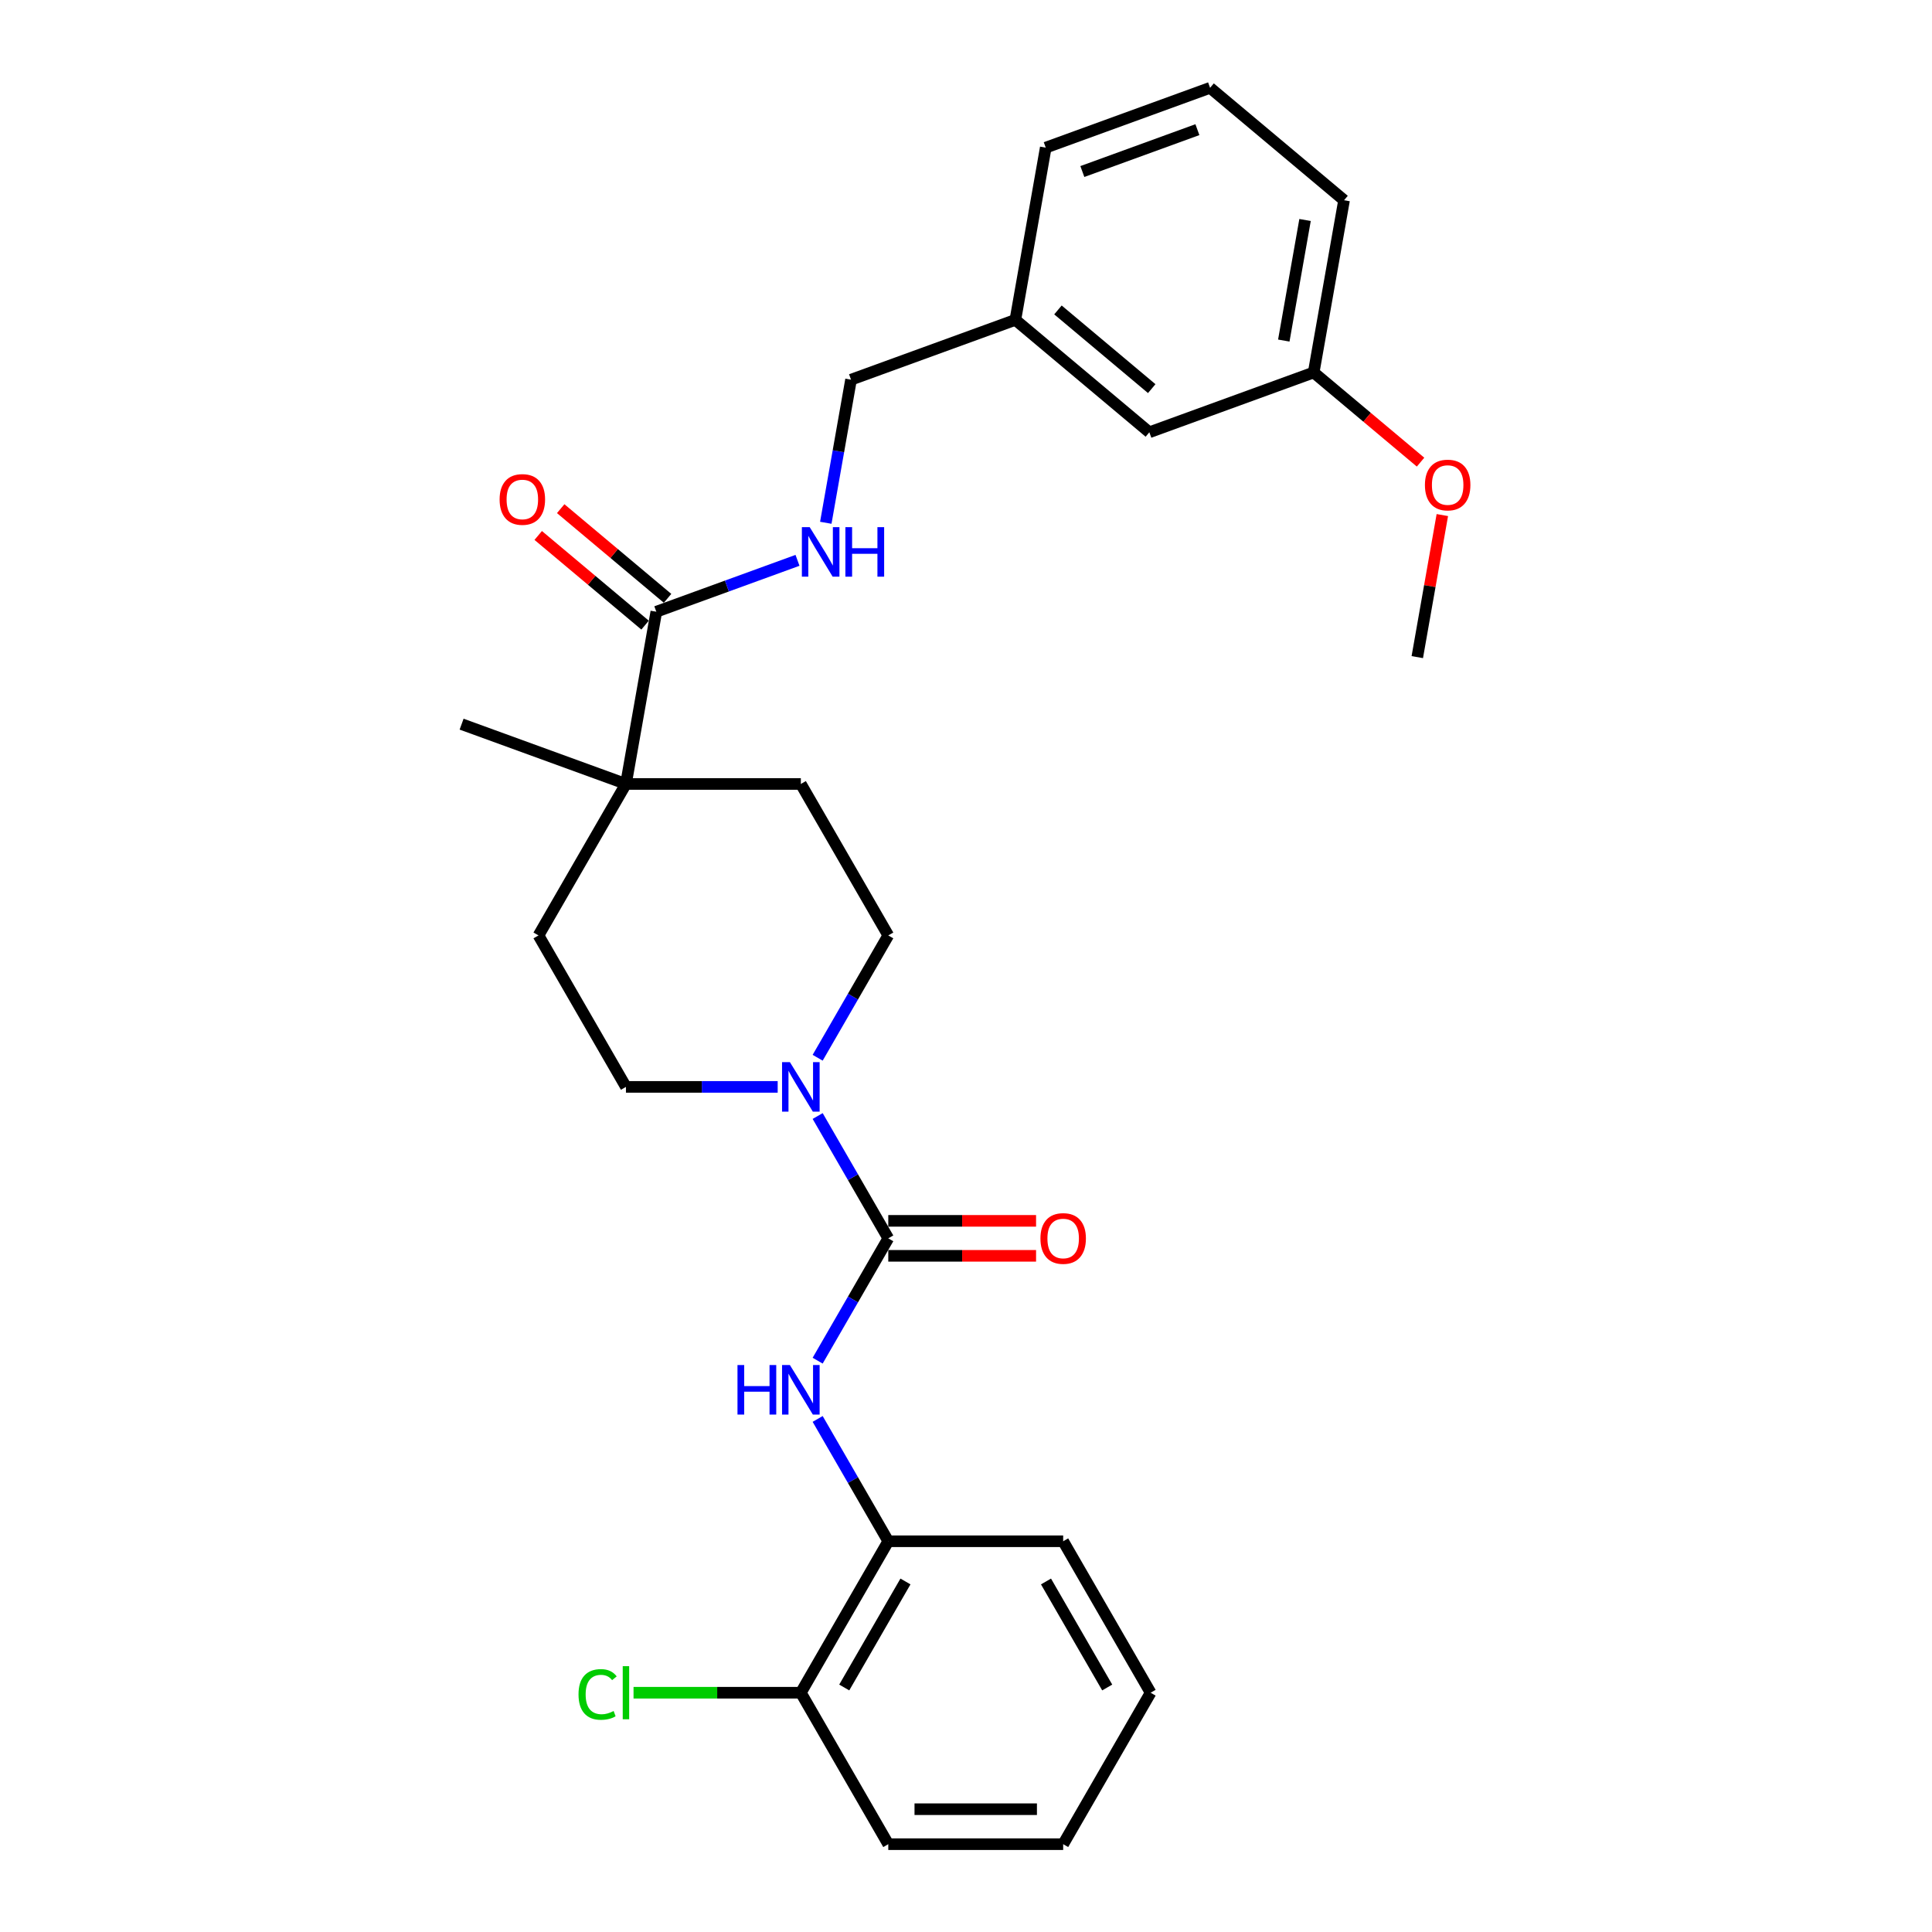 <?xml version='1.0' encoding='iso-8859-1'?>
<svg version='1.1' baseProfile='full'
              xmlns='http://www.w3.org/2000/svg'
                      xmlns:rdkit='http://www.rdkit.org/xml'
                      xmlns:xlink='http://www.w3.org/1999/xlink'
                  xml:space='preserve'
width='1000px' height='1000px' viewBox='0 0 1000 1000'>
<!-- END OF HEADER -->
<rect style='opacity:1.0;fill:#FFFFFF;stroke:none' width='1000' height='1000' x='0' y='0'> </rect>
<path class='bond-0' d='M 459.773,640.965 L 441.496,609.308' style='fill:none;fill-rule:evenodd;stroke:#000000;stroke-width:6px;stroke-linecap:butt;stroke-linejoin:miter;stroke-opacity:1' />
<path class='bond-0' d='M 441.496,609.308 L 423.219,577.651' style='fill:none;fill-rule:evenodd;stroke:#0000FF;stroke-width:6px;stroke-linecap:butt;stroke-linejoin:miter;stroke-opacity:1' />
<path class='bond-1' d='M 459.773,640.965 L 441.496,672.622' style='fill:none;fill-rule:evenodd;stroke:#000000;stroke-width:6px;stroke-linecap:butt;stroke-linejoin:miter;stroke-opacity:1' />
<path class='bond-1' d='M 441.496,672.622 L 423.219,704.279' style='fill:none;fill-rule:evenodd;stroke:#0000FF;stroke-width:6px;stroke-linecap:butt;stroke-linejoin:miter;stroke-opacity:1' />
<path class='bond-6' d='M 459.773,650.017 L 498.019,650.017' style='fill:none;fill-rule:evenodd;stroke:#000000;stroke-width:6px;stroke-linecap:butt;stroke-linejoin:miter;stroke-opacity:1' />
<path class='bond-6' d='M 498.019,650.017 L 536.265,650.017' style='fill:none;fill-rule:evenodd;stroke:#FF0000;stroke-width:6px;stroke-linecap:butt;stroke-linejoin:miter;stroke-opacity:1' />
<path class='bond-6' d='M 459.773,631.913 L 498.019,631.913' style='fill:none;fill-rule:evenodd;stroke:#000000;stroke-width:6px;stroke-linecap:butt;stroke-linejoin:miter;stroke-opacity:1' />
<path class='bond-6' d='M 498.019,631.913 L 536.265,631.913' style='fill:none;fill-rule:evenodd;stroke:#FF0000;stroke-width:6px;stroke-linecap:butt;stroke-linejoin:miter;stroke-opacity:1' />
<path class='bond-7' d='M 423.219,547.489 L 441.496,515.832' style='fill:none;fill-rule:evenodd;stroke:#0000FF;stroke-width:6px;stroke-linecap:butt;stroke-linejoin:miter;stroke-opacity:1' />
<path class='bond-7' d='M 441.496,515.832 L 459.773,484.175' style='fill:none;fill-rule:evenodd;stroke:#000000;stroke-width:6px;stroke-linecap:butt;stroke-linejoin:miter;stroke-opacity:1' />
<path class='bond-8' d='M 402.526,562.57 L 363.257,562.57' style='fill:none;fill-rule:evenodd;stroke:#0000FF;stroke-width:6px;stroke-linecap:butt;stroke-linejoin:miter;stroke-opacity:1' />
<path class='bond-8' d='M 363.257,562.57 L 323.989,562.57' style='fill:none;fill-rule:evenodd;stroke:#000000;stroke-width:6px;stroke-linecap:butt;stroke-linejoin:miter;stroke-opacity:1' />
<path class='bond-4' d='M 423.219,734.441 L 441.496,766.098' style='fill:none;fill-rule:evenodd;stroke:#0000FF;stroke-width:6px;stroke-linecap:butt;stroke-linejoin:miter;stroke-opacity:1' />
<path class='bond-4' d='M 441.496,766.098 L 459.773,797.755' style='fill:none;fill-rule:evenodd;stroke:#000000;stroke-width:6px;stroke-linecap:butt;stroke-linejoin:miter;stroke-opacity:1' />
<path class='bond-2' d='M 339.708,316.632 L 323.989,405.779' style='fill:none;fill-rule:evenodd;stroke:#000000;stroke-width:6px;stroke-linecap:butt;stroke-linejoin:miter;stroke-opacity:1' />
<path class='bond-5' d='M 339.708,316.632 L 376.247,303.333' style='fill:none;fill-rule:evenodd;stroke:#000000;stroke-width:6px;stroke-linecap:butt;stroke-linejoin:miter;stroke-opacity:1' />
<path class='bond-5' d='M 376.247,303.333 L 412.786,290.033' style='fill:none;fill-rule:evenodd;stroke:#0000FF;stroke-width:6px;stroke-linecap:butt;stroke-linejoin:miter;stroke-opacity:1' />
<path class='bond-9' d='M 345.526,309.697 L 317.87,286.491' style='fill:none;fill-rule:evenodd;stroke:#000000;stroke-width:6px;stroke-linecap:butt;stroke-linejoin:miter;stroke-opacity:1' />
<path class='bond-9' d='M 317.87,286.491 L 290.213,263.284' style='fill:none;fill-rule:evenodd;stroke:#FF0000;stroke-width:6px;stroke-linecap:butt;stroke-linejoin:miter;stroke-opacity:1' />
<path class='bond-9' d='M 333.889,323.566 L 306.232,300.36' style='fill:none;fill-rule:evenodd;stroke:#000000;stroke-width:6px;stroke-linecap:butt;stroke-linejoin:miter;stroke-opacity:1' />
<path class='bond-9' d='M 306.232,300.36 L 278.576,277.153' style='fill:none;fill-rule:evenodd;stroke:#FF0000;stroke-width:6px;stroke-linecap:butt;stroke-linejoin:miter;stroke-opacity:1' />
<path class='bond-3' d='M 323.989,405.779 L 278.727,484.175' style='fill:none;fill-rule:evenodd;stroke:#000000;stroke-width:6px;stroke-linecap:butt;stroke-linejoin:miter;stroke-opacity:1' />
<path class='bond-19' d='M 323.989,405.779 L 238.925,374.819' style='fill:none;fill-rule:evenodd;stroke:#000000;stroke-width:6px;stroke-linecap:butt;stroke-linejoin:miter;stroke-opacity:1' />
<path class='bond-28' d='M 323.989,405.779 L 414.512,405.779' style='fill:none;fill-rule:evenodd;stroke:#000000;stroke-width:6px;stroke-linecap:butt;stroke-linejoin:miter;stroke-opacity:1' />
<path class='bond-12' d='M 459.773,797.755 L 414.512,876.15' style='fill:none;fill-rule:evenodd;stroke:#000000;stroke-width:6px;stroke-linecap:butt;stroke-linejoin:miter;stroke-opacity:1' />
<path class='bond-12' d='M 468.663,818.567 L 436.98,873.443' style='fill:none;fill-rule:evenodd;stroke:#000000;stroke-width:6px;stroke-linecap:butt;stroke-linejoin:miter;stroke-opacity:1' />
<path class='bond-21' d='M 459.773,797.755 L 550.296,797.755' style='fill:none;fill-rule:evenodd;stroke:#000000;stroke-width:6px;stroke-linecap:butt;stroke-linejoin:miter;stroke-opacity:1' />
<path class='bond-13' d='M 427.431,270.59 L 433.961,233.557' style='fill:none;fill-rule:evenodd;stroke:#0000FF;stroke-width:6px;stroke-linecap:butt;stroke-linejoin:miter;stroke-opacity:1' />
<path class='bond-13' d='M 433.961,233.557 L 440.491,196.524' style='fill:none;fill-rule:evenodd;stroke:#000000;stroke-width:6px;stroke-linecap:butt;stroke-linejoin:miter;stroke-opacity:1' />
<path class='bond-11' d='M 459.773,484.175 L 414.512,405.779' style='fill:none;fill-rule:evenodd;stroke:#000000;stroke-width:6px;stroke-linecap:butt;stroke-linejoin:miter;stroke-opacity:1' />
<path class='bond-10' d='M 323.989,562.57 L 278.727,484.175' style='fill:none;fill-rule:evenodd;stroke:#000000;stroke-width:6px;stroke-linecap:butt;stroke-linejoin:miter;stroke-opacity:1' />
<path class='bond-14' d='M 414.512,876.15 L 371.214,876.15' style='fill:none;fill-rule:evenodd;stroke:#000000;stroke-width:6px;stroke-linecap:butt;stroke-linejoin:miter;stroke-opacity:1' />
<path class='bond-14' d='M 371.214,876.15 L 327.917,876.15' style='fill:none;fill-rule:evenodd;stroke:#00CC00;stroke-width:6px;stroke-linecap:butt;stroke-linejoin:miter;stroke-opacity:1' />
<path class='bond-22' d='M 414.512,876.15 L 459.773,954.545' style='fill:none;fill-rule:evenodd;stroke:#000000;stroke-width:6px;stroke-linecap:butt;stroke-linejoin:miter;stroke-opacity:1' />
<path class='bond-16' d='M 440.491,196.524 L 525.554,165.563' style='fill:none;fill-rule:evenodd;stroke:#000000;stroke-width:6px;stroke-linecap:butt;stroke-linejoin:miter;stroke-opacity:1' />
<path class='bond-15' d='M 594.899,223.75 L 525.554,165.563' style='fill:none;fill-rule:evenodd;stroke:#000000;stroke-width:6px;stroke-linecap:butt;stroke-linejoin:miter;stroke-opacity:1' />
<path class='bond-15' d='M 596.135,201.153 L 547.593,160.422' style='fill:none;fill-rule:evenodd;stroke:#000000;stroke-width:6px;stroke-linecap:butt;stroke-linejoin:miter;stroke-opacity:1' />
<path class='bond-17' d='M 594.899,223.75 L 679.963,192.789' style='fill:none;fill-rule:evenodd;stroke:#000000;stroke-width:6px;stroke-linecap:butt;stroke-linejoin:miter;stroke-opacity:1' />
<path class='bond-23' d='M 525.554,165.563 L 541.273,76.415' style='fill:none;fill-rule:evenodd;stroke:#000000;stroke-width:6px;stroke-linecap:butt;stroke-linejoin:miter;stroke-opacity:1' />
<path class='bond-18' d='M 679.963,192.789 L 707.619,215.996' style='fill:none;fill-rule:evenodd;stroke:#000000;stroke-width:6px;stroke-linecap:butt;stroke-linejoin:miter;stroke-opacity:1' />
<path class='bond-18' d='M 707.619,215.996 L 735.276,239.203' style='fill:none;fill-rule:evenodd;stroke:#FF0000;stroke-width:6px;stroke-linecap:butt;stroke-linejoin:miter;stroke-opacity:1' />
<path class='bond-30' d='M 679.963,192.789 L 695.682,103.642' style='fill:none;fill-rule:evenodd;stroke:#000000;stroke-width:6px;stroke-linecap:butt;stroke-linejoin:miter;stroke-opacity:1' />
<path class='bond-30' d='M 664.491,176.273 L 675.494,113.87' style='fill:none;fill-rule:evenodd;stroke:#000000;stroke-width:6px;stroke-linecap:butt;stroke-linejoin:miter;stroke-opacity:1' />
<path class='bond-25' d='M 746.552,266.6 L 740.07,303.362' style='fill:none;fill-rule:evenodd;stroke:#FF0000;stroke-width:6px;stroke-linecap:butt;stroke-linejoin:miter;stroke-opacity:1' />
<path class='bond-25' d='M 740.07,303.362 L 733.588,340.124' style='fill:none;fill-rule:evenodd;stroke:#000000;stroke-width:6px;stroke-linecap:butt;stroke-linejoin:miter;stroke-opacity:1' />
<path class='bond-20' d='M 626.337,45.455 L 541.273,76.415' style='fill:none;fill-rule:evenodd;stroke:#000000;stroke-width:6px;stroke-linecap:butt;stroke-linejoin:miter;stroke-opacity:1' />
<path class='bond-20' d='M 619.77,67.111 L 560.225,88.784' style='fill:none;fill-rule:evenodd;stroke:#000000;stroke-width:6px;stroke-linecap:butt;stroke-linejoin:miter;stroke-opacity:1' />
<path class='bond-24' d='M 626.337,45.455 L 695.682,103.642' style='fill:none;fill-rule:evenodd;stroke:#000000;stroke-width:6px;stroke-linecap:butt;stroke-linejoin:miter;stroke-opacity:1' />
<path class='bond-26' d='M 550.296,797.755 L 595.557,876.15' style='fill:none;fill-rule:evenodd;stroke:#000000;stroke-width:6px;stroke-linecap:butt;stroke-linejoin:miter;stroke-opacity:1' />
<path class='bond-26' d='M 541.406,818.567 L 573.089,873.443' style='fill:none;fill-rule:evenodd;stroke:#000000;stroke-width:6px;stroke-linecap:butt;stroke-linejoin:miter;stroke-opacity:1' />
<path class='bond-29' d='M 459.773,954.545 L 550.296,954.545' style='fill:none;fill-rule:evenodd;stroke:#000000;stroke-width:6px;stroke-linecap:butt;stroke-linejoin:miter;stroke-opacity:1' />
<path class='bond-29' d='M 473.351,936.441 L 536.717,936.441' style='fill:none;fill-rule:evenodd;stroke:#000000;stroke-width:6px;stroke-linecap:butt;stroke-linejoin:miter;stroke-opacity:1' />
<path class='bond-27' d='M 595.557,876.15 L 550.296,954.545' style='fill:none;fill-rule:evenodd;stroke:#000000;stroke-width:6px;stroke-linecap:butt;stroke-linejoin:miter;stroke-opacity:1' />
<path  class='atom-1' d='M 408.845 549.752
L 417.245 563.33
Q 418.078 564.67, 419.418 567.096
Q 420.758 569.522, 420.83 569.667
L 420.83 549.752
L 424.234 549.752
L 424.234 575.388
L 420.721 575.388
L 411.705 560.542
Q 410.655 558.804, 409.533 556.813
Q 408.446 554.821, 408.121 554.205
L 408.121 575.388
L 404.789 575.388
L 404.789 549.752
L 408.845 549.752
' fill='#0000FF'/>
<path  class='atom-2' d='M 381.724 706.542
L 385.2 706.542
L 385.2 717.441
L 398.308 717.441
L 398.308 706.542
L 401.784 706.542
L 401.784 732.178
L 398.308 732.178
L 398.308 720.338
L 385.2 720.338
L 385.2 732.178
L 381.724 732.178
L 381.724 706.542
' fill='#0000FF'/>
<path  class='atom-2' d='M 408.845 706.542
L 417.245 720.12
Q 418.078 721.46, 419.418 723.886
Q 420.758 726.312, 420.83 726.457
L 420.83 706.542
L 424.234 706.542
L 424.234 732.178
L 420.721 732.178
L 411.705 717.332
Q 410.655 715.594, 409.533 713.603
Q 408.446 711.611, 408.121 710.996
L 408.121 732.178
L 404.789 732.178
L 404.789 706.542
L 408.845 706.542
' fill='#0000FF'/>
<path  class='atom-6' d='M 419.105 272.853
L 427.505 286.432
Q 428.338 287.771, 429.678 290.197
Q 431.018 292.623, 431.09 292.768
L 431.09 272.853
L 434.494 272.853
L 434.494 298.489
L 430.981 298.489
L 421.965 283.643
Q 420.915 281.905, 419.793 279.914
Q 418.706 277.922, 418.381 277.307
L 418.381 298.489
L 415.049 298.489
L 415.049 272.853
L 419.105 272.853
' fill='#0000FF'/>
<path  class='atom-6' d='M 437.571 272.853
L 441.047 272.853
L 441.047 283.752
L 454.155 283.752
L 454.155 272.853
L 457.631 272.853
L 457.631 298.489
L 454.155 298.489
L 454.155 286.649
L 441.047 286.649
L 441.047 298.489
L 437.571 298.489
L 437.571 272.853
' fill='#0000FF'/>
<path  class='atom-7' d='M 538.528 641.037
Q 538.528 634.882, 541.569 631.442
Q 544.611 628.002, 550.296 628.002
Q 555.981 628.002, 559.022 631.442
Q 562.064 634.882, 562.064 641.037
Q 562.064 647.265, 558.986 650.814
Q 555.908 654.326, 550.296 654.326
Q 544.647 654.326, 541.569 650.814
Q 538.528 647.302, 538.528 641.037
M 550.296 651.429
Q 554.206 651.429, 556.307 648.822
Q 558.443 646.179, 558.443 641.037
Q 558.443 636.004, 556.307 633.47
Q 554.206 630.899, 550.296 630.899
Q 546.385 630.899, 544.249 633.433
Q 542.149 635.968, 542.149 641.037
Q 542.149 646.215, 544.249 648.822
Q 546.385 651.429, 550.296 651.429
' fill='#FF0000'/>
<path  class='atom-10' d='M 258.595 258.517
Q 258.595 252.362, 261.637 248.922
Q 264.678 245.482, 270.363 245.482
Q 276.048 245.482, 279.09 248.922
Q 282.131 252.362, 282.131 258.517
Q 282.131 264.745, 279.053 268.294
Q 275.976 271.806, 270.363 271.806
Q 264.715 271.806, 261.637 268.294
Q 258.595 264.781, 258.595 258.517
M 270.363 268.909
Q 274.274 268.909, 276.374 266.302
Q 278.51 263.659, 278.51 258.517
Q 278.51 253.484, 276.374 250.95
Q 274.274 248.379, 270.363 248.379
Q 266.453 248.379, 264.316 250.913
Q 262.216 253.448, 262.216 258.517
Q 262.216 263.695, 264.316 266.302
Q 266.453 268.909, 270.363 268.909
' fill='#FF0000'/>
<path  class='atom-15' d='M 299.439 877.037
Q 299.439 870.665, 302.408 867.333
Q 305.413 863.966, 311.098 863.966
Q 316.385 863.966, 319.209 867.695
L 316.819 869.651
Q 314.755 866.935, 311.098 866.935
Q 307.224 866.935, 305.16 869.542
Q 303.132 872.113, 303.132 877.037
Q 303.132 882.107, 305.232 884.714
Q 307.369 887.321, 311.496 887.321
Q 314.321 887.321, 317.616 885.619
L 318.63 888.335
Q 317.29 889.204, 315.262 889.711
Q 313.234 890.218, 310.99 890.218
Q 305.413 890.218, 302.408 886.814
Q 299.439 883.41, 299.439 877.037
' fill='#00CC00'/>
<path  class='atom-15' d='M 322.323 862.409
L 325.654 862.409
L 325.654 889.892
L 322.323 889.892
L 322.323 862.409
' fill='#00CC00'/>
<path  class='atom-19' d='M 737.539 251.049
Q 737.539 244.893, 740.581 241.453
Q 743.622 238.013, 749.307 238.013
Q 754.992 238.013, 758.034 241.453
Q 761.075 244.893, 761.075 251.049
Q 761.075 257.277, 757.997 260.825
Q 754.92 264.337, 749.307 264.337
Q 743.659 264.337, 740.581 260.825
Q 737.539 257.313, 737.539 251.049
M 749.307 261.441
Q 753.218 261.441, 755.318 258.834
Q 757.454 256.19, 757.454 251.049
Q 757.454 246.016, 755.318 243.481
Q 753.218 240.91, 749.307 240.91
Q 745.397 240.91, 743.26 243.445
Q 741.16 245.979, 741.16 251.049
Q 741.16 256.227, 743.26 258.834
Q 745.397 261.441, 749.307 261.441
' fill='#FF0000'/>
</svg>
